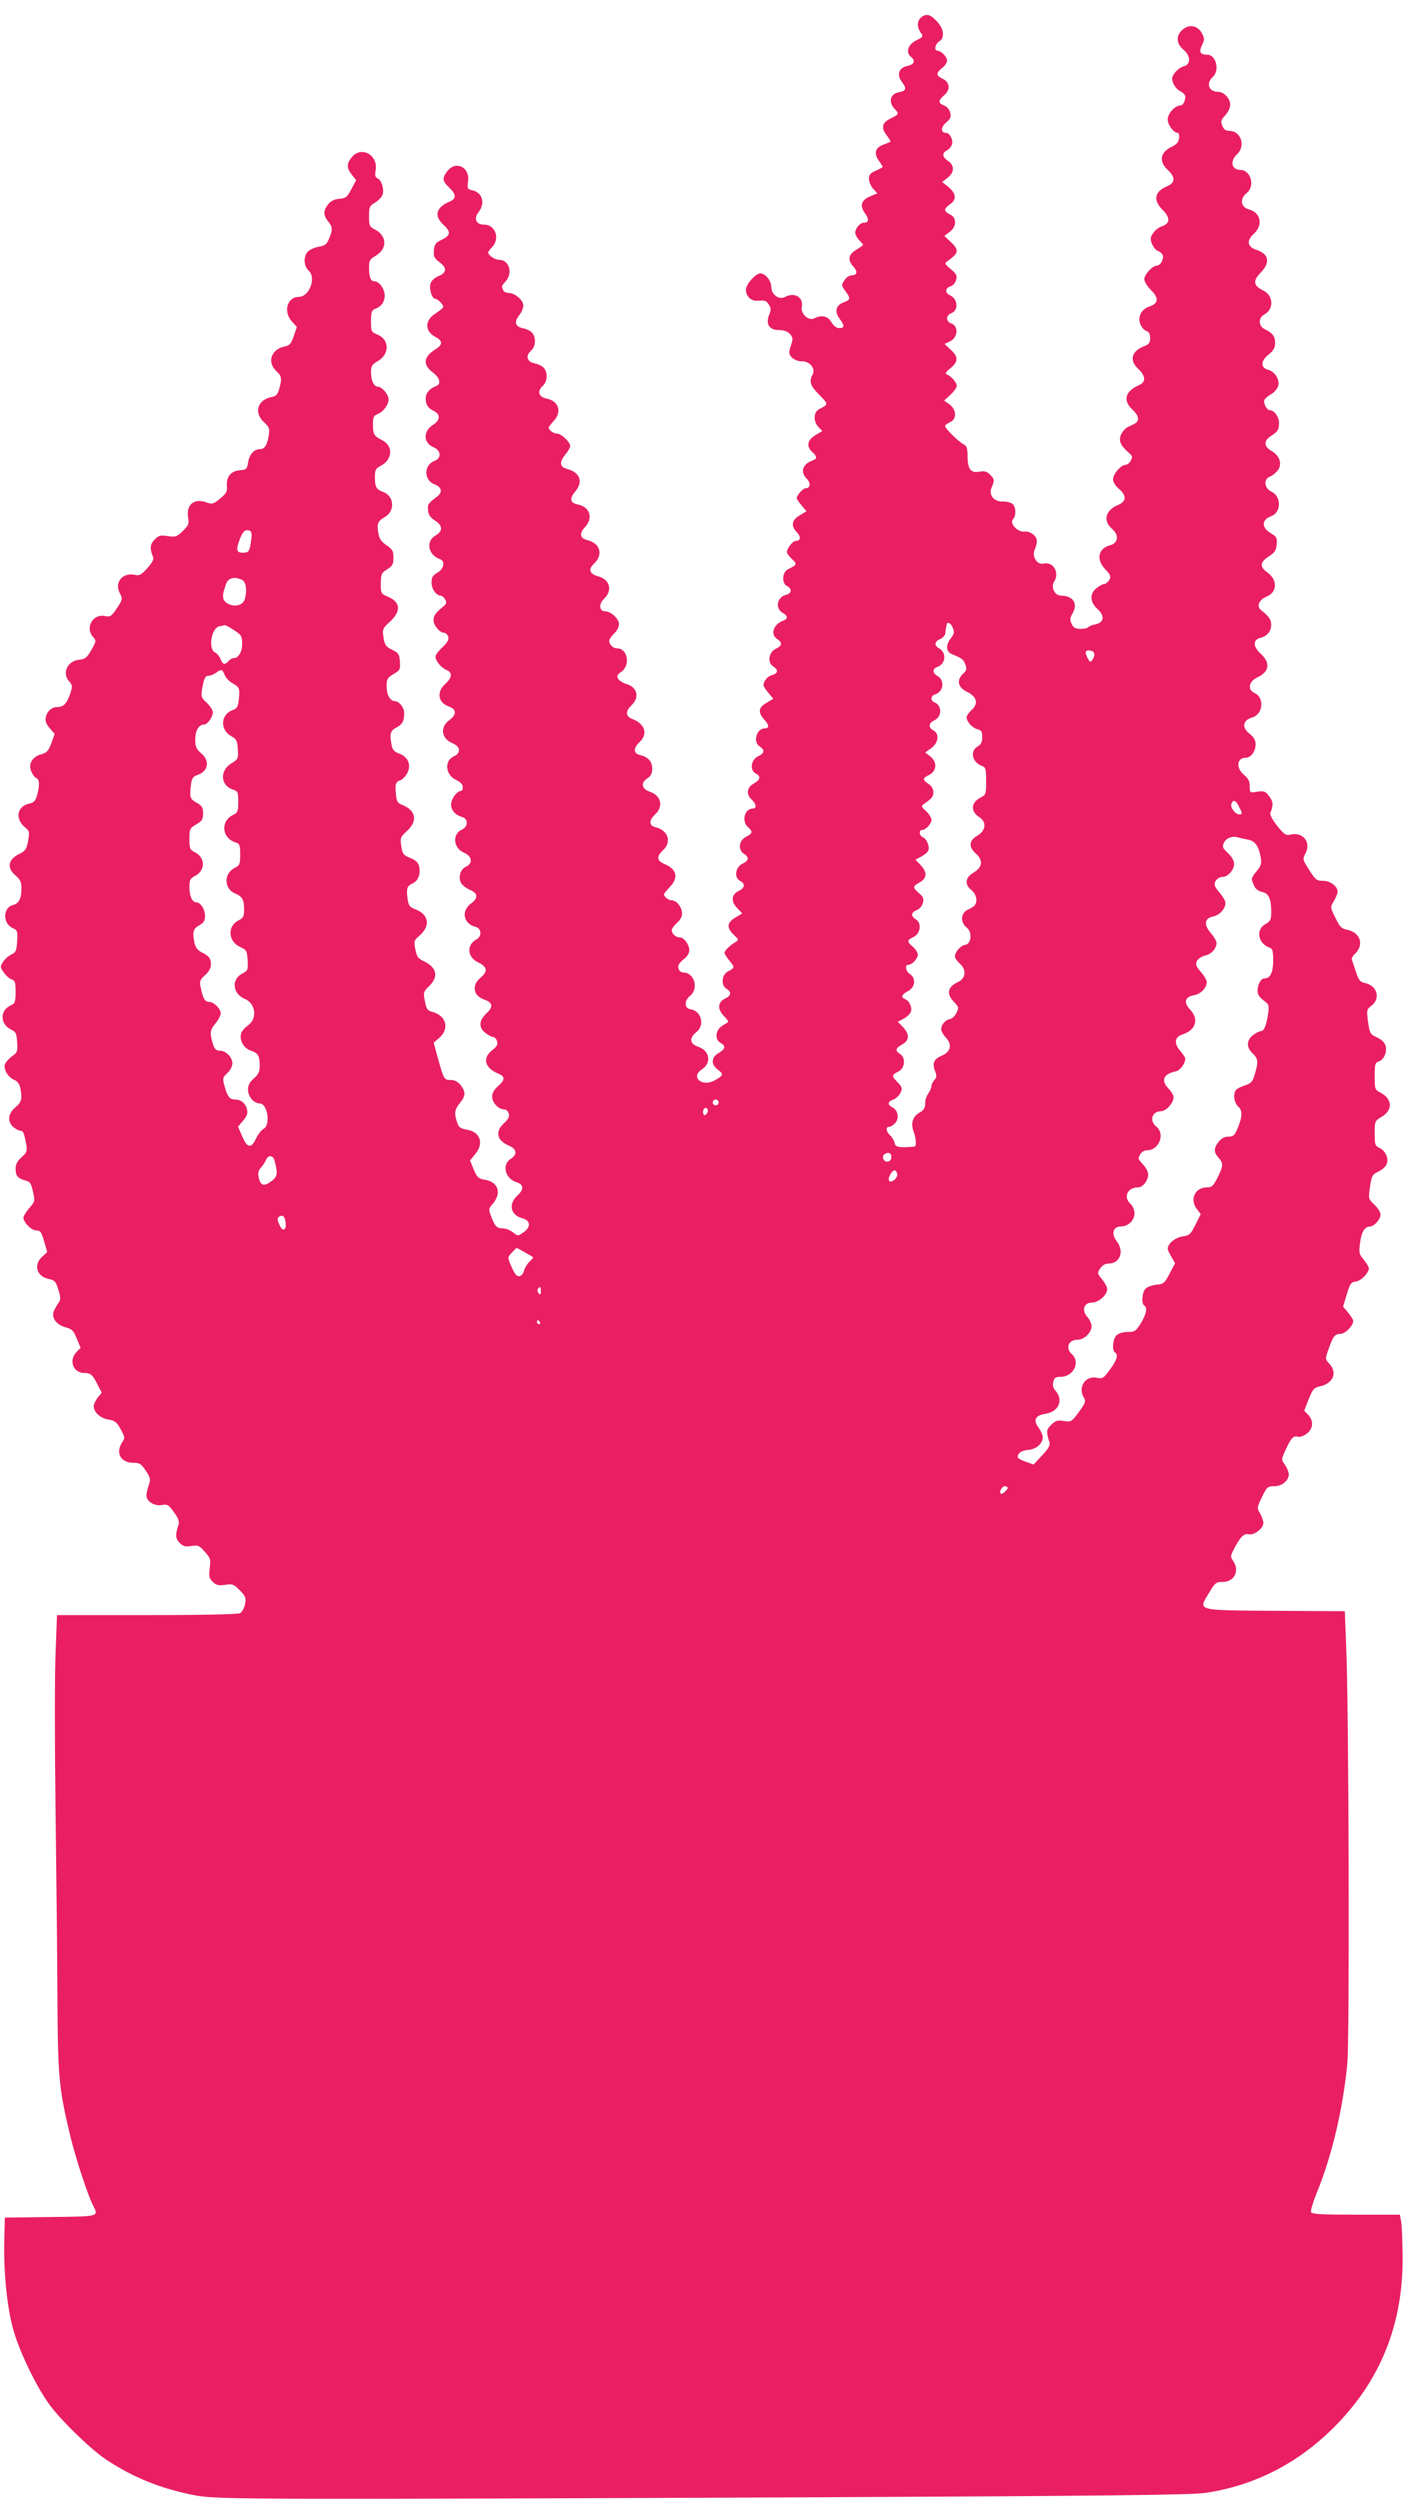 <?xml version="1.0" standalone="no"?>
<!DOCTYPE svg PUBLIC "-//W3C//DTD SVG 20010904//EN"
 "http://www.w3.org/TR/2001/REC-SVG-20010904/DTD/svg10.dtd">
<svg version="1.0" xmlns="http://www.w3.org/2000/svg"
 width="719pt" height="1280pt" viewBox="0 0 719 1280"
 preserveAspectRatio="xMidYMid meet">
<g transform="translate(0,1280) scale(0.1,-0.1)"
fill="#e91e63" stroke="none">
<path d="M4721 12714 c-25 -18 -27 -51 -6 -81 14 -20 13 -22 -23 -40 -41 -20
-55 -60 -28 -83 25 -20 19 -40 -15 -47 -46 -9 -59 -45 -30 -83 26 -35 22 -45
-19 -53 -41 -9 -51 -49 -20 -83 26 -27 25 -29 -22 -52 -41 -21 -46 -46 -19
-83 12 -15 21 -30 21 -33 0 -2 -15 -9 -34 -16 -43 -14 -53 -45 -26 -82 11 -15
20 -30 20 -32 0 -3 -16 -12 -35 -20 -28 -12 -35 -21 -35 -42 0 -15 10 -38 22
-51 l21 -23 -36 -15 c-46 -19 -56 -48 -28 -86 22 -30 21 -49 -4 -49 -20 0 -45
-28 -45 -51 0 -10 9 -28 20 -39 11 -11 20 -22 20 -24 0 -2 -16 -13 -35 -25
-41 -24 -46 -53 -14 -87 23 -25 18 -44 -11 -44 -11 0 -27 -11 -36 -26 -16 -24
-16 -26 5 -54 28 -38 27 -46 -8 -58 -40 -14 -49 -47 -22 -83 27 -36 27 -49 -1
-49 -15 0 -29 11 -40 30 -18 32 -52 39 -88 20 -29 -15 -71 23 -64 59 10 49
-38 77 -87 50 -30 -16 -69 13 -69 51 0 32 -30 70 -56 70 -25 0 -74 -56 -74
-84 0 -33 26 -58 59 -56 41 3 45 1 59 -21 11 -17 11 -27 1 -51 -19 -47 0 -78
49 -78 26 0 45 -7 57 -20 16 -18 17 -24 5 -60 -12 -36 -11 -42 5 -60 11 -12
31 -20 51 -20 42 0 72 -37 55 -69 -19 -35 -12 -56 35 -103 47 -48 47 -49 -1
-73 -29 -15 -31 -62 -5 -90 l21 -22 -35 -21 c-42 -25 -48 -58 -16 -87 25 -22
25 -34 3 -42 -53 -19 -67 -59 -32 -94 22 -22 19 -49 -5 -49 -14 0 -46 -36 -46
-51 0 -4 11 -21 25 -37 l25 -30 -35 -21 c-41 -24 -46 -53 -14 -87 22 -23 19
-44 -6 -44 -15 0 -45 -37 -45 -57 0 -7 12 -23 26 -36 27 -26 27 -28 -21 -52
-29 -15 -33 -70 -6 -85 29 -15 26 -38 -4 -46 -48 -12 -57 -72 -14 -94 24 -13
24 -29 2 -37 -52 -18 -70 -72 -33 -95 28 -18 25 -35 -7 -50 -37 -17 -44 -71
-14 -90 28 -17 26 -36 -4 -44 -24 -6 -45 -31 -45 -53 0 -5 11 -23 25 -39 l25
-30 -35 -21 c-42 -24 -45 -49 -10 -87 25 -27 25 -44 0 -44 -41 0 -60 -70 -25
-92 28 -18 25 -35 -7 -50 -37 -17 -45 -71 -14 -88 29 -15 26 -32 -9 -52 -36
-20 -40 -56 -10 -83 23 -21 26 -45 6 -45 -43 0 -60 -64 -26 -95 27 -24 25 -32
-10 -50 -37 -19 -42 -67 -10 -87 28 -18 25 -35 -7 -50 -37 -17 -45 -71 -14
-88 29 -15 26 -36 -6 -52 -38 -18 -41 -53 -8 -88 l26 -27 -35 -21 c-44 -26
-46 -53 -8 -89 26 -24 26 -26 8 -37 -27 -16 -56 -44 -56 -55 0 -5 12 -24 26
-41 28 -33 27 -36 -8 -54 -32 -16 -37 -70 -9 -88 28 -17 26 -36 -4 -50 -39
-18 -43 -54 -9 -89 15 -16 26 -30 23 -32 -2 -2 -16 -11 -31 -20 -35 -22 -39
-70 -8 -87 28 -15 25 -32 -10 -52 -39 -22 -40 -59 -3 -86 30 -22 27 -30 -19
-55 -64 -34 -123 18 -64 57 51 33 41 96 -18 116 -44 14 -48 45 -10 75 45 36
26 109 -30 117 -32 5 -33 44 -2 69 45 36 22 119 -33 119 -21 0 -35 25 -24 43
4 7 17 20 30 30 13 10 23 28 23 41 0 29 -27 66 -49 66 -20 0 -41 19 -41 37 0
8 12 24 26 37 17 14 27 32 27 49 -1 32 -28 67 -53 67 -16 0 -40 18 -40 31 0 3
14 20 30 37 46 48 36 91 -25 117 -42 17 -45 39 -10 71 46 43 27 102 -37 118
-35 8 -36 35 -3 66 44 41 31 96 -27 116 -42 14 -48 45 -14 68 19 12 26 25 26
50 0 37 -21 60 -62 70 -35 8 -36 35 -3 66 45 42 28 94 -38 119 -34 13 -35 40
-2 71 42 40 28 93 -29 108 -16 5 -34 16 -40 26 -9 14 -6 21 17 37 46 34 31
119 -22 119 -21 0 -41 19 -41 38 0 8 11 25 25 38 14 13 25 34 25 48 0 27 -41
66 -71 66 -31 0 -34 38 -5 65 44 41 29 98 -28 113 -48 13 -56 37 -23 67 47 45
31 103 -34 119 -39 9 -44 34 -14 66 44 46 27 104 -36 117 -39 7 -44 30 -14 65
43 51 26 99 -41 117 -38 10 -41 34 -10 72 14 17 26 37 26 45 0 21 -46 64 -68
64 -18 0 -42 18 -42 31 0 3 11 18 25 33 44 47 27 102 -35 115 -42 8 -51 38
-20 66 23 21 26 63 7 89 -7 10 -29 21 -47 25 -42 8 -51 38 -20 66 23 21 26 63
7 89 -7 10 -28 21 -47 25 -42 8 -49 31 -21 67 12 15 21 37 21 50 0 27 -43 64
-75 64 -13 0 -26 7 -29 16 -8 21 -9 18 14 44 38 44 17 110 -35 110 -22 0 -55
23 -55 38 0 3 10 16 21 28 41 44 15 114 -42 114 -41 0 -54 30 -29 63 36 45 21
101 -29 112 -27 6 -29 8 -24 46 10 73 -62 109 -106 53 -28 -36 -26 -51 9 -84
37 -35 38 -57 3 -72 -70 -30 -82 -72 -33 -118 40 -37 38 -55 -7 -77 -32 -15
-38 -23 -41 -55 -3 -31 2 -40 27 -59 41 -30 40 -55 -4 -73 -23 -10 -37 -24
-41 -41 -7 -28 9 -75 25 -75 12 0 41 -29 41 -41 0 -5 -18 -20 -40 -34 -56 -35
-56 -91 1 -121 36 -18 37 -39 1 -61 -63 -39 -69 -79 -17 -119 38 -28 46 -61
18 -71 -32 -11 -53 -36 -53 -62 0 -33 11 -50 41 -65 36 -17 34 -47 -3 -71 -52
-32 -51 -93 2 -115 39 -16 42 -56 5 -70 -56 -21 -55 -99 0 -120 37 -14 43 -40
14 -62 -47 -36 -50 -40 -47 -71 2 -23 12 -37 35 -52 41 -26 42 -55 3 -77 -51
-29 -38 -100 23 -121 28 -10 21 -50 -13 -69 -24 -14 -30 -24 -30 -51 0 -33 24
-67 48 -67 6 0 16 -9 22 -20 8 -14 6 -22 -6 -32 -44 -36 -54 -50 -54 -73 0
-27 32 -65 54 -65 8 0 18 -9 21 -20 5 -15 -3 -29 -29 -54 -20 -18 -36 -40 -36
-47 0 -23 30 -59 56 -69 32 -13 30 -40 -6 -72 -46 -41 -37 -97 20 -116 39 -14
39 -42 0 -70 -48 -36 -40 -93 16 -117 42 -17 46 -50 9 -67 -51 -23 -45 -95 10
-121 23 -11 35 -24 35 -37 0 -11 -4 -20 -10 -20 -20 0 -50 -41 -50 -68 0 -31
21 -55 58 -66 31 -10 30 -49 -3 -64 -50 -23 -44 -95 11 -118 42 -18 47 -55 10
-72 -28 -12 -41 -54 -25 -83 6 -11 26 -27 45 -35 43 -18 44 -43 4 -72 -50 -38
-36 -103 26 -118 30 -8 33 -48 4 -64 -52 -28 -48 -91 9 -118 47 -22 50 -46 12
-78 -47 -39 -38 -93 19 -112 44 -16 47 -37 11 -71 -39 -36 -41 -72 -5 -100 15
-12 33 -21 40 -21 7 0 16 -10 19 -21 6 -17 0 -27 -24 -46 -52 -41 -40 -91 32
-121 35 -15 34 -31 -3 -64 -19 -16 -30 -36 -30 -52 0 -31 32 -66 59 -66 11 0
23 -9 26 -21 5 -16 -1 -28 -24 -50 -47 -43 -37 -89 25 -115 41 -17 45 -45 9
-68 -47 -31 -28 -102 32 -120 35 -11 37 -36 3 -67 -48 -44 -36 -101 25 -117
42 -11 45 -44 7 -71 -30 -21 -30 -21 -55 -1 -14 11 -36 20 -49 20 -33 0 -42 9
-61 57 -16 41 -16 43 8 71 45 54 26 110 -41 121 -34 6 -40 11 -58 53 l-19 46
26 32 c47 55 27 115 -43 126 -32 5 -41 12 -49 37 -16 46 -13 66 14 99 30 36
31 57 4 92 -14 17 -30 26 -49 26 -36 0 -37 3 -66 106 l-23 85 30 26 c52 47 34
113 -37 132 -25 6 -30 14 -38 54 -9 45 -8 49 22 78 50 49 39 96 -29 128 -28
13 -35 24 -42 60 -8 42 -7 46 21 70 57 49 49 107 -18 134 -33 13 -38 19 -43
57 -7 52 -2 64 28 78 28 13 40 49 31 88 -5 18 -19 31 -45 41 -35 14 -40 20
-46 60 -6 43 -5 47 29 78 57 52 46 106 -25 134 -22 8 -28 17 -31 53 -6 53 -2
65 23 73 11 4 26 20 35 37 21 41 4 83 -41 99 -25 9 -35 20 -39 42 -12 58 -7
76 23 91 32 17 41 34 41 75 0 28 -26 61 -48 61 -24 0 -42 33 -42 75 0 39 4 45
36 64 33 19 35 24 32 64 -3 37 -7 44 -40 60 -32 16 -38 24 -44 63 -6 43 -5 46
35 83 57 53 52 99 -15 127 -33 14 -34 16 -34 67 1 48 4 54 33 72 27 17 32 26
32 60 0 34 -5 42 -35 63 -26 17 -37 33 -42 60 -9 49 -4 64 32 84 54 30 50 107
-7 129 -36 13 -43 25 -43 76 0 37 4 44 30 58 61 32 65 102 7 131 -42 22 -47
30 -47 82 0 36 4 44 24 52 29 11 56 47 56 75 0 25 -34 65 -55 65 -20 0 -35 32
-35 75 0 30 5 39 35 56 61 36 60 109 0 135 -34 14 -35 16 -35 69 0 44 4 57 18
62 34 12 52 36 52 70 0 34 -28 73 -54 73 -18 0 -26 22 -26 71 0 35 4 42 35 60
60 36 57 102 -5 134 -28 14 -30 20 -30 68 0 47 3 54 30 69 17 10 34 28 39 40
10 27 -5 77 -26 85 -11 4 -14 16 -9 43 12 79 -76 124 -123 64 -27 -34 -26 -54
1 -89 l22 -28 -25 -46 c-21 -41 -28 -46 -61 -49 -26 -2 -44 -11 -58 -29 -25
-32 -25 -54 0 -86 24 -30 25 -43 5 -89 -11 -29 -21 -36 -51 -41 -20 -3 -45
-14 -55 -23 -26 -23 -25 -76 2 -100 40 -36 3 -134 -50 -134 -60 0 -82 -76 -36
-126 14 -15 25 -28 25 -29 0 -1 -7 -22 -16 -47 -13 -38 -20 -47 -46 -52 -69
-14 -92 -80 -43 -126 28 -26 30 -38 15 -91 -8 -29 -16 -38 -40 -42 -71 -15
-91 -79 -39 -128 29 -27 31 -33 25 -71 -8 -48 -21 -68 -45 -68 -30 0 -53 -26
-60 -66 -6 -37 -9 -39 -44 -42 -45 -4 -69 -34 -65 -82 3 -27 -3 -37 -35 -63
-35 -29 -40 -30 -71 -19 -63 23 -105 -14 -92 -82 5 -27 1 -37 -28 -65 -31 -30
-37 -32 -77 -26 -39 6 -47 3 -68 -19 -23 -24 -25 -45 -7 -88 5 -11 -4 -29 -29
-57 -30 -33 -42 -40 -61 -35 -65 16 -110 -37 -80 -94 15 -28 14 -32 -15 -76
-29 -43 -34 -46 -64 -40 -61 11 -100 -62 -58 -108 17 -19 16 -22 -9 -66 -23
-40 -32 -47 -61 -50 -62 -5 -91 -69 -52 -112 16 -18 17 -24 5 -61 -17 -50 -34
-69 -64 -69 -30 0 -54 -20 -61 -51 -5 -19 0 -34 19 -57 l26 -30 -17 -48 c-15
-39 -24 -49 -51 -56 -46 -12 -68 -49 -52 -87 6 -16 18 -32 26 -35 17 -6 18
-37 4 -88 -8 -29 -17 -38 -41 -43 -62 -14 -73 -78 -21 -121 23 -19 24 -24 16
-70 -8 -42 -14 -51 -42 -65 -61 -28 -69 -73 -22 -112 24 -21 30 -33 30 -67 0
-51 -13 -76 -43 -84 -53 -13 -54 -94 -2 -118 24 -11 26 -16 23 -67 -3 -49 -6
-57 -29 -68 -15 -7 -34 -24 -43 -38 -16 -24 -16 -27 4 -55 11 -16 29 -32 40
-35 17 -5 20 -15 20 -64 0 -52 -3 -59 -25 -69 -57 -26 -55 -96 2 -124 25 -12
28 -19 31 -65 3 -47 1 -53 -27 -72 -16 -12 -33 -31 -36 -42 -8 -25 18 -67 49
-79 15 -5 25 -20 30 -40 11 -57 7 -73 -25 -100 -39 -32 -42 -75 -9 -102 12
-10 28 -18 35 -18 14 0 19 -12 30 -72 5 -33 2 -40 -25 -64 -22 -20 -30 -36
-30 -59 0 -36 12 -50 52 -60 22 -6 28 -15 37 -57 11 -48 10 -51 -19 -84 -16
-19 -30 -41 -30 -48 0 -25 41 -66 65 -66 21 0 27 -8 41 -56 l16 -55 -26 -24
c-46 -42 -28 -101 34 -114 30 -6 36 -12 49 -55 12 -37 12 -51 3 -64 -7 -9 -18
-28 -24 -40 -18 -35 7 -74 57 -88 34 -9 42 -17 58 -58 l20 -47 -22 -23 c-40
-42 -16 -106 40 -106 33 0 43 -9 68 -58 l22 -43 -21 -26 c-11 -14 -20 -34 -20
-43 0 -31 34 -62 76 -69 33 -5 42 -13 62 -49 22 -40 23 -44 8 -67 -36 -54 -8
-105 57 -105 32 0 40 -5 64 -41 24 -36 25 -44 15 -73 -7 -18 -12 -42 -12 -54
0 -30 43 -56 80 -48 27 5 34 1 61 -37 21 -28 28 -48 24 -62 -18 -54 -17 -73 5
-95 18 -18 29 -21 60 -16 34 5 41 3 69 -30 29 -32 31 -39 25 -84 -5 -41 -3
-51 15 -69 18 -18 29 -21 64 -16 38 6 45 3 75 -28 30 -30 33 -39 27 -71 -4
-20 -16 -41 -26 -46 -11 -6 -199 -10 -477 -10 l-460 0 -7 -187 c-5 -104 -5
-447 -1 -763 4 -316 9 -757 10 -980 2 -435 7 -487 63 -725 26 -111 92 -315
119 -366 30 -60 36 -58 -218 -61 l-233 -3 -3 -115 c-4 -154 13 -337 44 -451
30 -114 124 -309 193 -399 64 -84 209 -224 286 -275 139 -92 284 -150 459
-183 110 -21 358 -21 3191 -9 1487 7 1900 12 1975 22 250 36 474 149 660 335
241 240 358 533 353 885 -1 76 -4 154 -8 172 l-6 33 -225 0 c-178 0 -226 3
-230 13 -3 8 11 54 31 103 77 189 133 429 155 659 12 131 8 1815 -6 2137 l-7
178 -355 2 c-412 3 -396 -1 -341 91 31 52 37 57 70 57 61 0 89 57 54 108 -14
19 -14 25 1 54 34 67 54 88 78 82 28 -7 76 30 76 58 0 11 -8 33 -17 49 -17 28
-16 30 10 84 25 51 29 55 62 55 40 0 75 28 75 61 0 11 -9 33 -19 48 -20 27
-20 28 5 82 28 59 38 69 63 62 9 -2 29 5 44 17 33 26 35 65 6 96 l-20 21 23
59 c21 51 28 59 56 65 69 14 93 70 50 116 -22 24 -22 24 -4 76 23 65 32 77 61
77 24 0 65 42 65 66 0 7 -12 26 -26 43 l-26 31 19 62 c16 55 22 63 46 66 27 3
67 44 67 68 0 7 -12 26 -26 44 -24 28 -26 36 -19 85 6 55 24 85 51 85 21 0 54
37 54 61 0 12 -14 34 -31 50 -31 29 -32 30 -23 92 8 57 12 63 43 78 19 9 38
26 42 38 12 30 -6 69 -36 83 -23 10 -25 17 -25 75 0 62 1 64 35 84 59 35 56
92 -5 124 -29 15 -30 18 -30 85 0 61 2 69 21 75 26 9 43 47 35 79 -4 17 -19
32 -44 44 -35 16 -37 20 -46 79 -8 61 -8 64 18 84 48 38 28 103 -35 116 -23 4
-31 14 -45 57 -9 28 -19 56 -21 62 -2 7 5 20 16 30 48 46 28 109 -39 123 -30
6 -39 15 -61 61 -27 55 -27 55 -8 86 10 17 19 39 19 48 0 28 -37 56 -75 56
-32 0 -39 5 -70 55 -35 54 -35 56 -19 86 30 58 -15 112 -80 95 -20 -5 -31 2
-66 46 -26 33 -38 57 -34 67 16 38 14 58 -7 85 -19 25 -27 27 -61 22 -38 -6
-38 -6 -38 28 0 26 -7 40 -30 59 -42 36 -36 87 10 87 26 0 50 33 50 68 0 22
-8 37 -31 55 -41 32 -35 69 13 83 57 17 65 102 12 126 -37 17 -29 58 14 79 63
29 70 75 17 123 -39 36 -39 70 0 80 35 9 55 34 55 67 0 26 -10 41 -53 76 -23
19 -9 52 29 68 56 23 58 86 3 125 -39 28 -37 52 9 81 30 20 38 31 40 62 3 33
-1 39 -27 55 -52 29 -52 70 -1 89 52 19 53 101 2 125 -38 18 -43 64 -8 78 14
5 32 21 42 35 21 32 6 73 -36 97 -38 22 -39 52 -2 75 36 23 42 32 42 69 0 30
-25 64 -48 64 -15 0 -33 35 -27 52 3 7 19 21 35 30 16 9 32 28 36 42 8 33 -17
73 -50 82 -41 10 -41 45 -1 77 27 22 35 36 35 62 0 33 -13 50 -54 70 -32 16
-33 58 -1 75 50 27 47 96 -5 122 -52 26 -55 49 -14 92 50 51 43 95 -20 116
-48 15 -54 47 -16 82 50 45 37 110 -25 126 -41 11 -47 55 -11 83 45 35 22 119
-32 119 -45 0 -55 45 -17 80 46 43 20 120 -40 120 -18 0 -28 7 -36 27 -8 22
-6 30 16 53 14 15 25 38 25 53 0 33 -32 67 -63 67 -46 0 -62 43 -27 75 38 34
18 115 -28 115 -36 0 -43 14 -27 48 14 28 14 34 1 60 -20 39 -61 50 -95 24
-39 -29 -40 -73 -1 -106 39 -32 39 -77 1 -86 -13 -3 -33 -17 -44 -32 -17 -23
-18 -31 -8 -56 7 -16 23 -34 37 -40 13 -7 24 -18 24 -26 0 -24 -12 -46 -25
-46 -27 0 -65 -41 -65 -71 0 -28 30 -69 51 -69 6 0 9 -12 7 -27 -2 -20 -12
-32 -36 -44 -61 -28 -69 -75 -22 -119 41 -38 39 -66 -4 -84 -64 -27 -72 -71
-22 -121 40 -40 39 -69 -4 -84 -16 -5 -36 -21 -45 -35 -15 -22 -15 -31 -5 -56
7 -16 20 -32 30 -35 10 -3 21 -13 24 -21 8 -20 -11 -54 -30 -54 -22 0 -64 -46
-64 -70 0 -11 15 -36 34 -55 42 -41 39 -69 -9 -85 -42 -14 -61 -55 -44 -93 7
-15 20 -29 31 -32 12 -4 18 -16 18 -36 0 -23 -6 -32 -27 -40 -69 -26 -82 -73
-33 -119 38 -36 39 -67 3 -82 -72 -31 -84 -80 -32 -127 33 -31 36 -58 7 -72
-10 -5 -26 -13 -35 -17 -10 -5 -24 -21 -31 -35 -15 -31 -5 -57 35 -92 22 -18
24 -24 14 -43 -6 -12 -18 -22 -27 -22 -23 0 -64 -47 -64 -74 0 -15 12 -34 30
-49 40 -35 39 -64 -3 -82 -66 -27 -80 -81 -33 -122 38 -32 33 -74 -9 -85 -62
-16 -73 -74 -24 -124 26 -27 29 -35 20 -53 -7 -12 -18 -21 -25 -21 -7 0 -25
-9 -40 -21 -37 -29 -35 -72 5 -108 38 -35 33 -69 -12 -78 -16 -3 -32 -10 -35
-14 -3 -5 -21 -9 -40 -9 -27 0 -37 5 -46 26 -10 20 -9 30 5 54 29 49 2 90 -59
90 -32 0 -54 42 -36 71 30 47 -4 105 -54 93 -33 -8 -61 37 -45 72 6 14 11 33
11 43 0 27 -34 53 -65 49 -34 -4 -77 44 -57 64 17 17 15 63 -3 78 -9 7 -31 13
-50 12 -46 -2 -74 35 -56 74 15 34 14 41 -9 64 -16 16 -28 19 -54 15 -44 -9
-61 13 -61 79 0 41 -4 52 -20 61 -25 12 -95 81 -95 93 0 5 11 14 25 20 36 16
34 63 -2 91 l-28 20 33 30 c17 16 32 37 32 45 0 17 -29 50 -51 59 -10 4 -5 13
19 32 40 33 41 58 0 95 l-31 29 26 12 c44 20 48 81 6 94 -10 4 -19 15 -19 25
0 10 9 21 19 25 41 13 38 74 -4 93 -28 13 -25 38 6 47 10 4 22 18 26 33 5 21
0 31 -28 54 -33 28 -33 30 -14 43 56 40 58 55 13 97 l-32 30 27 20 c36 27 38
74 2 90 -14 6 -25 17 -25 23 0 7 11 20 25 29 35 23 32 55 -7 88 l-33 26 28 22
c35 27 36 64 2 86 -30 20 -32 40 -6 54 11 5 22 19 26 30 8 24 -11 60 -31 60
-27 0 -27 29 2 53 22 19 26 29 20 51 -4 15 -17 31 -31 36 -32 12 -31 25 2 54
32 28 27 67 -12 84 -32 15 -32 29 0 54 14 11 25 27 25 37 0 20 -30 51 -48 51
-20 0 -14 34 8 48 28 17 25 61 -8 98 -35 39 -54 46 -81 28z m-3435 -2681 c-7
-56 -12 -63 -41 -63 -33 0 -37 12 -20 61 17 47 30 60 53 52 11 -5 13 -17 8
-50z m-45 -203 c19 -11 25 -52 13 -97 -9 -32 -52 -44 -87 -24 -31 17 -32 41
-8 104 11 29 45 36 82 17z m3639 -246 c8 -20 6 -31 -10 -51 -29 -37 -26 -71 8
-84 49 -20 57 -26 66 -53 8 -21 6 -30 -13 -47 -34 -32 -25 -70 22 -92 50 -25
59 -59 23 -92 -14 -13 -26 -30 -26 -37 0 -23 29 -55 55 -62 21 -5 25 -12 25
-41 0 -24 -6 -37 -20 -45 -44 -23 -34 -81 17 -101 21 -8 23 -15 23 -78 0 -67
-1 -71 -29 -85 -49 -26 -52 -70 -6 -100 39 -25 34 -69 -10 -95 -44 -26 -46
-58 -6 -93 37 -34 32 -70 -15 -97 -42 -25 -45 -61 -9 -89 24 -19 33 -56 17
-77 -4 -6 -19 -16 -34 -22 -39 -17 -42 -66 -6 -94 28 -22 22 -83 -9 -87 -24
-3 -53 -37 -53 -60 0 -7 12 -24 26 -37 35 -32 30 -75 -11 -94 -53 -25 -60 -60
-19 -102 24 -25 25 -29 12 -55 -7 -16 -22 -30 -33 -32 -24 -4 -45 -29 -45 -52
0 -10 11 -29 24 -43 33 -35 25 -73 -20 -92 -41 -17 -51 -38 -36 -78 10 -25 9
-34 -3 -47 -8 -9 -15 -23 -15 -31 0 -8 -7 -25 -16 -38 -10 -13 -17 -36 -16
-52 0 -22 -7 -33 -29 -46 -36 -21 -46 -55 -30 -98 13 -36 15 -75 4 -76 -77 -7
-98 -3 -101 17 -2 12 -12 30 -23 40 -22 20 -25 44 -6 44 8 0 22 9 32 20 21 24
14 65 -15 80 -27 14 -25 29 5 40 14 5 30 21 37 35 10 22 8 29 -17 55 -30 31
-29 36 7 54 32 16 37 70 9 88 -29 18 -26 30 9 50 38 21 39 52 4 89 l-26 27 30
16 c17 9 33 25 37 36 7 23 -8 55 -30 64 -23 9 -18 24 15 41 37 19 42 67 10 87
-22 14 -28 48 -8 48 19 0 48 31 48 52 0 10 -11 28 -25 40 -32 27 -31 34 3 50
36 17 43 71 13 90 -28 17 -26 36 4 48 14 5 27 21 31 36 6 22 2 32 -19 50 -34
29 -34 35 3 56 38 21 39 52 4 89 l-26 27 30 16 c16 8 32 22 36 31 8 21 -9 61
-28 68 -18 7 -22 37 -4 37 19 0 48 32 48 52 0 10 -12 30 -27 44 -27 25 -27 26
-8 40 38 26 45 35 45 59 0 15 -10 31 -25 41 -32 21 -31 30 3 46 39 19 43 65 7
94 l-27 21 31 22 c37 27 43 74 11 91 -27 15 -25 38 4 51 41 19 41 77 1 93 -22
8 -19 34 5 41 43 14 49 74 9 95 -25 14 -24 37 1 45 43 14 49 74 9 95 -26 15
-24 35 6 48 14 6 26 20 26 29 1 10 2 23 4 28 1 6 3 13 3 18 4 16 23 5 32 -19z
m-3681 -11 c37 -24 41 -30 41 -69 0 -43 -19 -74 -44 -74 -8 0 -19 -7 -26 -15
-18 -21 -29 -19 -40 9 -5 14 -18 30 -30 36 -35 19 -17 125 23 133 12 2 25 5
29 6 3 0 25 -11 47 -26z m4404 -117 c3 -8 0 -22 -7 -32 -13 -17 -14 -16 -25 4
-6 11 -11 25 -11 31 0 16 37 13 43 -3z m-4453 -111 c5 -14 23 -34 40 -43 37
-21 39 -27 33 -83 -4 -39 -9 -47 -34 -56 -60 -23 -63 -101 -4 -133 26 -14 30
-23 33 -67 3 -48 1 -51 -32 -71 -61 -36 -58 -112 4 -134 28 -9 30 -13 30 -64
0 -49 -2 -55 -29 -68 -64 -34 -54 -119 17 -140 19 -6 22 -14 22 -61 0 -50 -2
-56 -30 -70 -55 -29 -53 -106 4 -130 38 -16 46 -31 46 -85 0 -32 -5 -41 -27
-52 -59 -28 -56 -107 5 -136 35 -16 37 -20 40 -69 3 -49 1 -53 -27 -68 -58
-29 -50 -104 13 -130 55 -23 65 -100 17 -135 -17 -11 -33 -30 -36 -41 -11 -34
13 -77 50 -89 37 -12 45 -26 45 -79 0 -28 -7 -43 -30 -63 -21 -18 -30 -35 -30
-57 0 -36 30 -71 60 -71 40 0 57 -110 20 -130 -11 -6 -28 -27 -38 -48 -25 -54
-45 -52 -71 8 l-22 51 26 31 c20 23 25 38 20 57 -7 31 -31 51 -61 51 -28 0
-39 15 -54 68 -11 41 -10 45 14 67 15 14 26 35 26 50 0 32 -33 65 -64 65 -19
0 -27 8 -35 33 -18 58 -16 73 12 106 15 18 27 41 27 52 0 25 -35 59 -60 59
-21 0 -32 20 -43 78 -6 27 -2 36 23 59 19 16 30 36 30 52 0 34 -8 45 -46 64
-22 11 -33 26 -38 48 -11 57 -7 73 24 91 24 13 30 24 30 49 0 34 -24 69 -46
69 -20 0 -34 33 -34 79 0 35 4 43 29 56 53 27 53 93 1 120 -28 14 -30 20 -30
69 0 51 2 55 35 75 30 17 35 26 35 56 0 29 -5 39 -30 53 -37 21 -39 27 -33 86
5 42 10 49 35 58 55 19 64 73 18 111 -25 22 -30 33 -30 71 0 45 18 76 45 76
18 0 45 39 45 63 0 11 -14 32 -31 48 -28 26 -30 33 -25 67 11 61 17 72 35 72
9 0 26 7 37 15 27 20 33 19 44 -10z m5195 -675 c18 -36 19 -40 2 -40 -21 0
-48 35 -41 54 9 24 22 20 39 -14z m45 -169 c38 -7 57 -34 67 -96 4 -27 0 -40
-21 -65 -30 -36 -30 -39 -14 -75 7 -17 23 -28 41 -32 34 -7 47 -35 47 -101 0
-42 -4 -49 -30 -64 -51 -29 -38 -100 23 -121 14 -5 17 -18 17 -66 0 -61 -15
-91 -45 -91 -18 0 -35 -31 -35 -64 0 -17 10 -33 30 -48 29 -21 30 -25 24 -68
-9 -62 -21 -90 -37 -90 -8 0 -26 -9 -41 -21 -33 -26 -34 -63 -1 -93 28 -26 30
-43 11 -106 -11 -39 -18 -47 -52 -58 -21 -7 -42 -18 -46 -25 -14 -23 -8 -64
13 -83 23 -21 22 -52 -5 -116 -14 -32 -21 -38 -45 -38 -20 0 -36 -9 -50 -26
-26 -33 -26 -54 -1 -82 26 -28 25 -42 -5 -102 -22 -43 -29 -50 -55 -50 -61 0
-89 -63 -50 -112 l19 -25 -27 -54 c-24 -49 -31 -55 -66 -60 -38 -6 -76 -37
-76 -63 0 -6 9 -25 19 -42 l19 -32 -28 -53 c-26 -49 -31 -54 -67 -57 -21 -2
-46 -11 -55 -19 -19 -17 -25 -78 -8 -88 17 -11 11 -42 -17 -90 -26 -41 -31
-45 -67 -45 -23 0 -47 -7 -58 -17 -19 -17 -25 -78 -8 -88 18 -11 10 -39 -26
-88 -32 -44 -38 -48 -65 -42 -61 14 -102 -49 -67 -104 10 -16 5 -27 -27 -71
-37 -50 -39 -52 -77 -46 -33 5 -42 2 -64 -19 -26 -26 -27 -34 -10 -90 5 -15
-5 -33 -37 -67 l-44 -47 -39 14 c-21 7 -40 17 -41 21 -6 20 18 38 54 40 41 4
73 32 73 66 0 10 -10 32 -22 49 -29 38 -16 62 37 70 69 11 93 72 48 121 -10
11 -13 26 -9 43 5 20 12 25 38 25 65 0 102 75 58 115 -36 32 -19 75 29 75 33
0 71 37 71 69 0 13 -10 35 -21 47 -31 34 -19 74 22 74 35 0 79 39 79 69 0 11
-12 33 -26 50 -25 30 -25 33 -10 56 11 16 26 25 43 25 59 0 82 63 42 114 -30
38 -19 76 21 76 38 0 70 31 70 68 0 16 -9 37 -20 47 -39 35 -17 85 39 85 24 0
51 36 51 67 0 12 -11 34 -25 49 -29 31 -28 29 -15 55 6 10 21 19 34 19 62 0
94 83 48 121 -38 30 -23 79 24 79 26 0 64 43 64 72 0 10 -12 30 -26 44 -40 41
-27 75 37 88 23 5 49 40 49 66 0 5 -12 22 -26 39 -33 39 -29 71 11 84 69 22
87 78 39 128 -34 36 -26 65 21 73 36 7 65 38 65 68 0 9 -14 33 -31 52 -25 30
-28 38 -19 56 6 11 25 23 41 27 32 6 59 36 59 65 0 9 -13 32 -30 51 -36 42
-32 75 12 84 37 7 71 49 62 77 -3 12 -17 32 -30 47 -13 14 -24 32 -24 40 0 20
20 39 42 39 26 0 58 36 58 66 0 16 -12 37 -31 55 -28 26 -31 33 -21 54 11 24
44 36 72 27 8 -2 31 -8 50 -11z m-2710 -1346 c0 -8 -7 -15 -15 -15 -8 0 -15 7
-15 15 0 8 7 15 15 15 8 0 15 -7 15 -15z m-57 -50 c-3 -8 -9 -15 -14 -15 -10
0 -12 24 -3 33 11 11 24 -3 17 -18z m942 -231 c0 -10 -8 -20 -18 -22 -22 -4
-35 27 -16 39 20 12 34 5 34 -17z m-3161 -11 c20 -70 18 -88 -14 -111 -38 -29
-56 -23 -65 18 -5 24 -2 37 13 53 10 12 22 30 25 40 4 9 13 17 21 17 8 0 17
-8 20 -17z m3191 -78 c0 -20 -30 -43 -41 -32 -11 11 15 59 29 54 6 -2 12 -12
12 -22z m-3132 -250 c3 -39 -18 -42 -33 -4 -11 26 -11 32 1 40 18 11 29 -1 32
-36z m1224 -147 c21 -12 40 -23 42 -25 3 -2 -5 -12 -17 -23 -12 -11 -24 -31
-28 -45 -7 -28 -28 -39 -43 -21 -6 7 -18 30 -26 50 -16 37 -15 39 6 62 12 13
24 24 25 24 2 0 20 -10 41 -22z m83 -200 c0 -16 -3 -19 -11 -11 -6 6 -8 16 -5
22 11 17 16 13 16 -11z m-5 -158 c3 -5 1 -10 -4 -10 -6 0 -11 5 -11 10 0 6 2
10 4 10 3 0 8 -4 11 -10z m2395 -849 c0 -11 -29 -35 -35 -29 -10 9 7 38 21 38
8 0 14 -4 14 -9z"/>
</g>
</svg>
